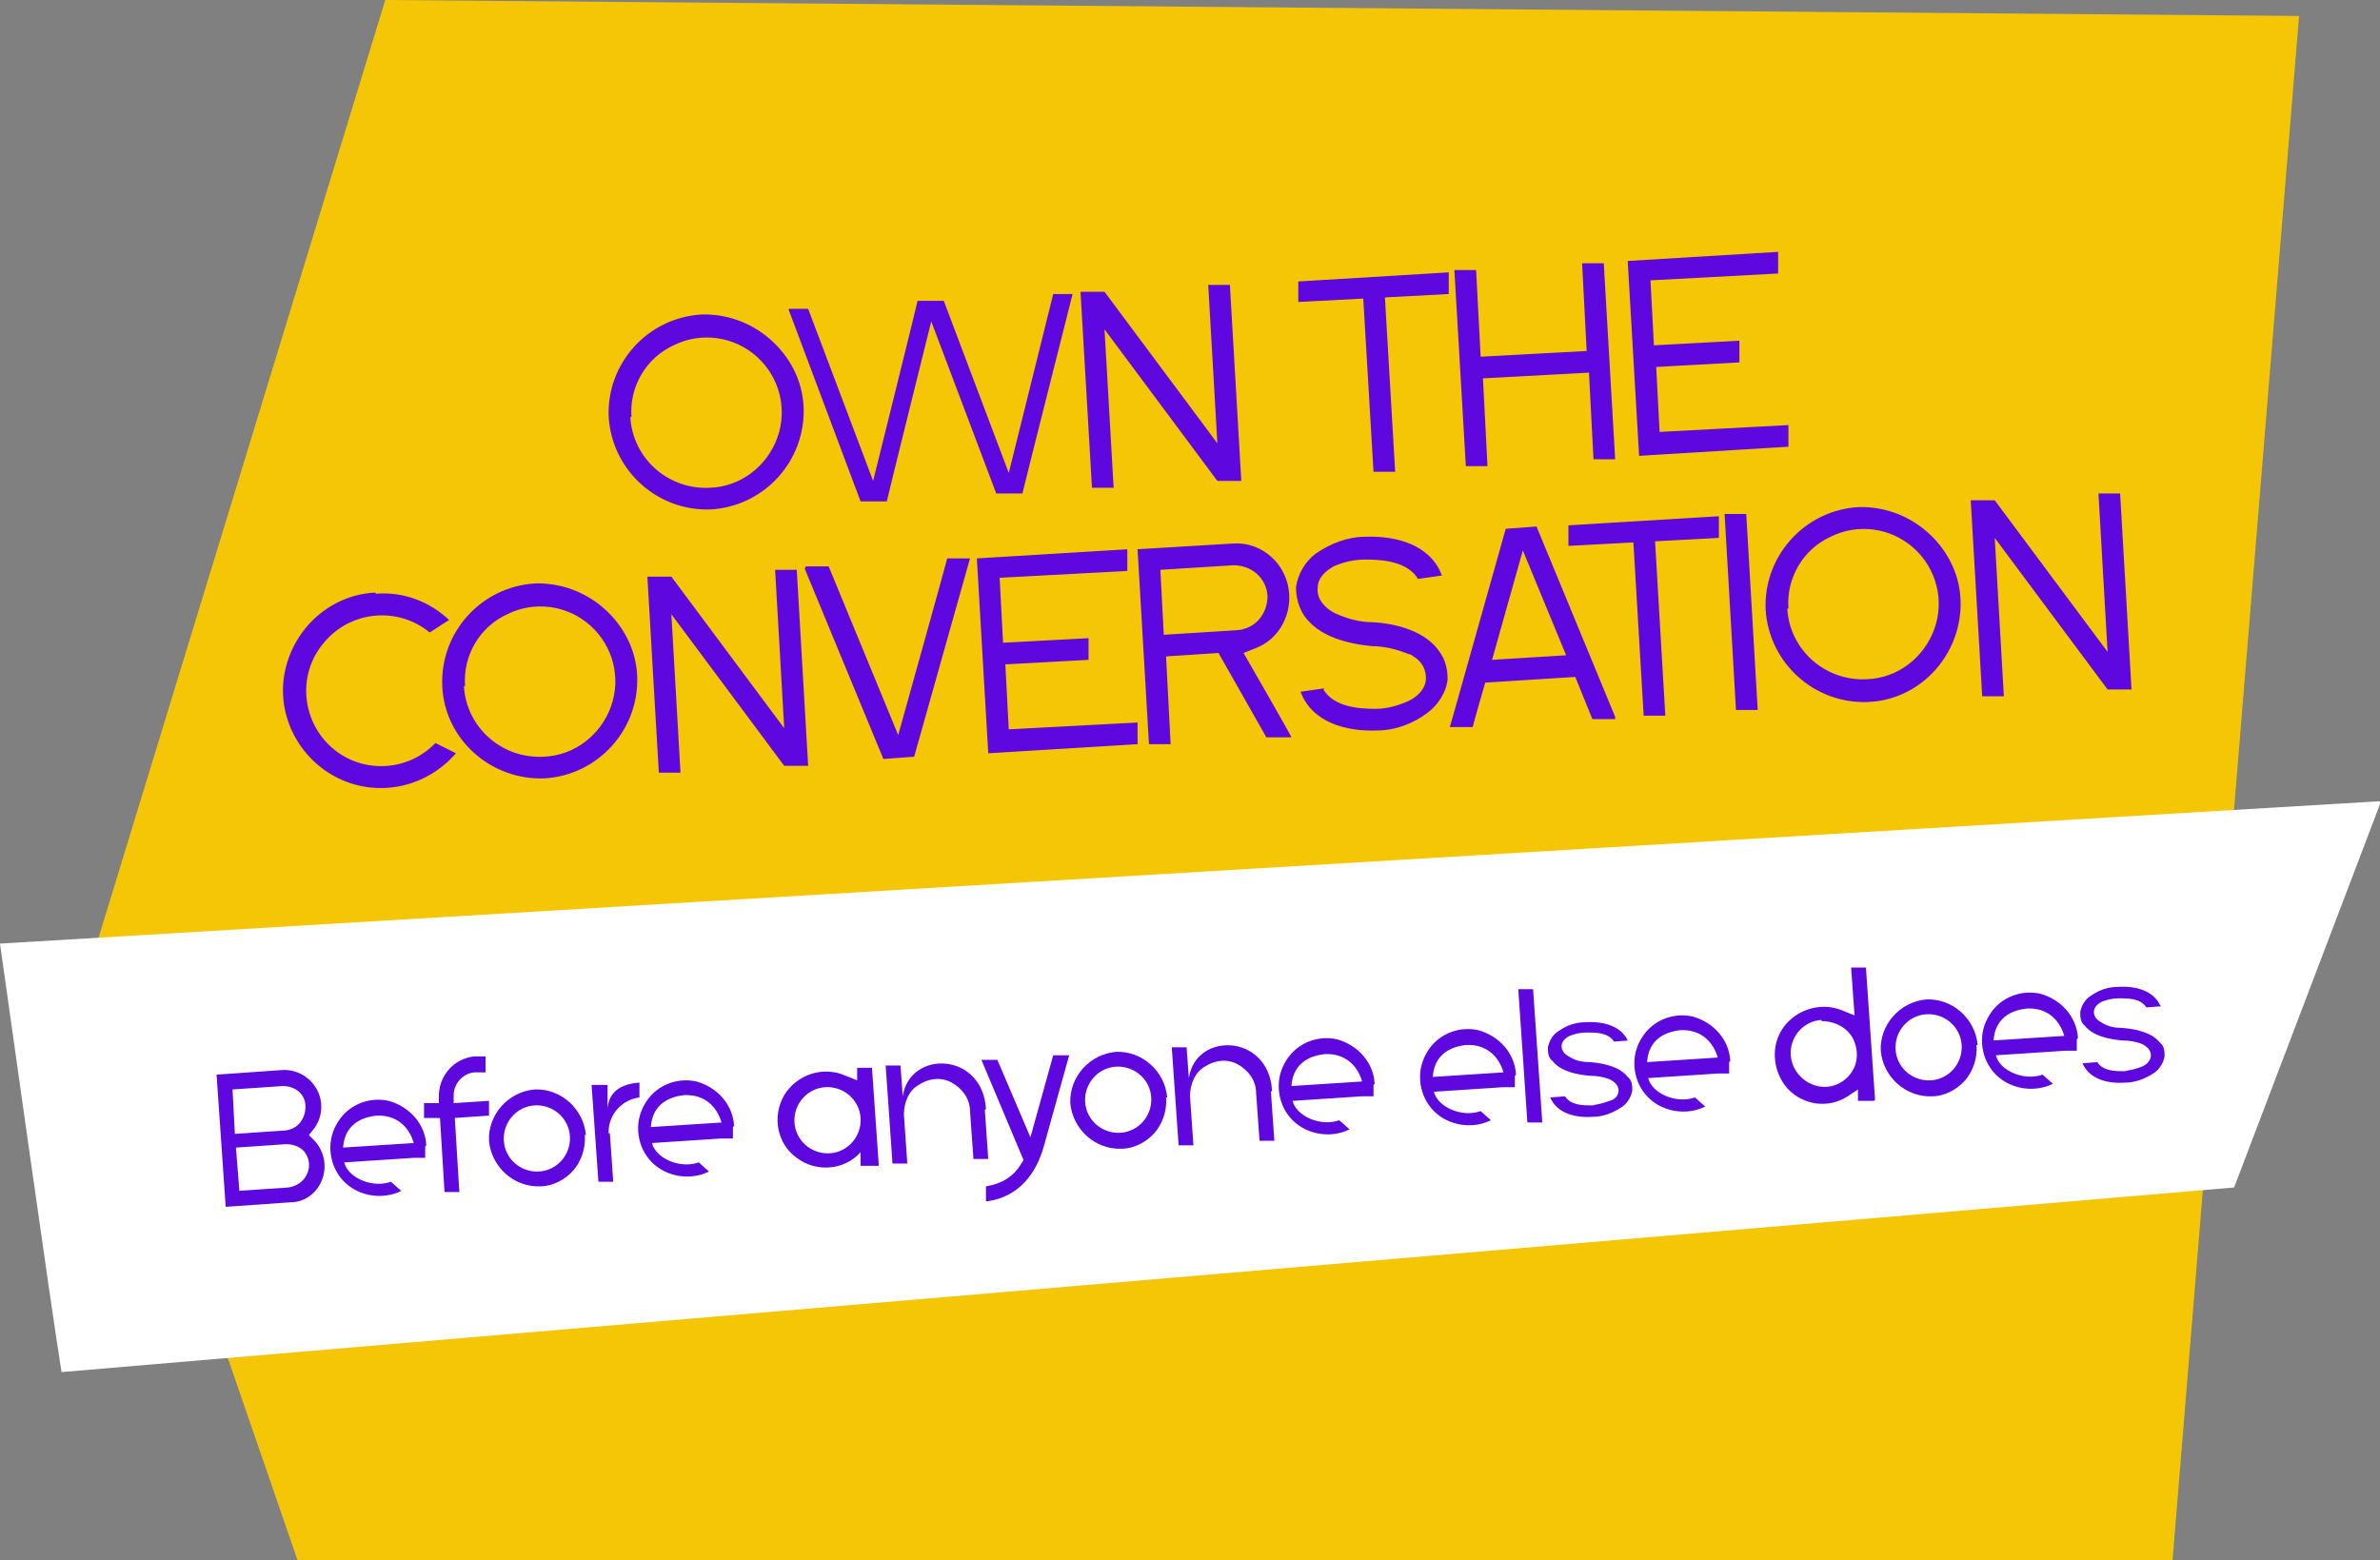 <?xml version="1.0" encoding="UTF-8"?>
<svg id="uuid-472a2b10-8625-47bd-9937-982d357b7b89" data-name="Layer 2" xmlns="http://www.w3.org/2000/svg" viewBox="0 0 208.8 136.9">
  <rect x="0" y="0" width="208.8" height="136.9" fill="#808080" stroke="none"/>
  <defs>
    <style>
      .uuid-bee77868-954b-4899-b66d-2da6a8e27b4a {
        fill: #fff;
      }

      .uuid-bee77868-954b-4899-b66d-2da6a8e27b4a, .uuid-3c4225f3-7d8f-4925-a685-af3e2fc80ae7 {
        fill-rule: evenodd;
      }

      .uuid-3c4225f3-7d8f-4925-a685-af3e2fc80ae7 {
        fill: #f5c606;
      }

      .uuid-478d19d5-ac98-41f4-9dad-5f3e72230f55 {
        fill: #5e07df;
      }
    </style>
  </defs>
  <g id="uuid-a343f027-a1c8-4b83-86a6-4d15510bb05f" data-name="Layer 1">
    <polygon class="uuid-3c4225f3-7d8f-4925-a685-af3e2fc80ae7" points="201.7 1.4 190.6 136.9 26.1 136.9 8 84.4 33.8 0 201.7 1.4"/>
    <path class="uuid-bee77868-954b-4899-b66d-2da6a8e27b4a" d="M0,82.8s4.6,32.8,5.4,37.6l190.6-16.2,12.9-33.9L0,82.8Z"/>
    <path class="uuid-478d19d5-ac98-41f4-9dad-5f3e72230f55" d="M172.9,44l1,17.1h1.9c0-.1-.8-13.9-.8-13.9l9.9,13.3h2.1c0-.1-1-17.2-1-17.2h-1.9c0,.1.8,13.9.8,13.9l-9.9-13.3h-2.1ZM163,44.5c-4.7.3-8.3,4.3-8.1,9,.3,4.7,4.3,8.3,9,8.1s8.3-4.3,8.1-9c-.1-2.3-1.2-4.4-2.9-5.9-1.7-1.5-3.9-2.3-6.2-2.2ZM156.9,53.4c-.2-2.7,1.3-5.2,3.7-6.3,2.4-1.2,5.3-.8,7.3,1,2,1.8,2.7,4.6,1.8,7.1-.9,2.5-3.2,4.3-5.9,4.4-3.7.2-6.8-2.6-7-6.2ZM154.2,62.2l-1-17.1h-1.9c0,.1,1,17.2,1,17.2h1.9ZM137.6,46v1.9c.1,0,5.7-.3,5.7-.3l.9,15.2h1.9c0-.1-.9-15.3-.9-15.3l5.6-.3v-1.9c-.1,0-13.2.8-13.2.8ZM141.7,62.9l-6.9-16.7-2.7.2-4.9,17.4h2c0-.1,1.1-3.9,1.1-3.9l7.9-.5,1.5,3.7h2ZM137.4,57.5l-6.5.4,2.7-9.6,3.8,9.2ZM116.2,60.4l-2.1.3c1,2.7,4,3.5,6.7,3.4,1.6,0,3.2-.6,4.5-1.6.9-.7,1.6-1.8,1.7-2.9,0-.9-.2-1.7-.7-2.4-1.2-1.8-3.8-2.5-5.9-2.6-1.1,0-2.2-.3-3.3-.8-.8-.4-1.6-1.2-1.5-2.2,0-.9.7-1.5,1.4-1.9.9-.4,1.8-.6,2.8-.6,1.6,0,3.7.2,4.6,1.7l2.1-.3c-1-2.7-4-3.5-6.7-3.4-1.6,0-3.1.6-4.4,1.5-.9.7-1.5,1.7-1.7,2.9,0,.9.2,1.7.7,2.5,1.3,1.9,3.9,2.5,6,2.7,1.1,0,2.2.3,3.2.7.1,0,.3.1.4.2.7.4,1.1,1.1,1.1,1.9,0,.9-.7,1.6-1.5,2-.9.4-1.9.7-2.9.7-1.6,0-3.7-.2-4.6-1.7h0ZM99.8,48.2l1,17.1h1.9c0-.1-.4-7.7-.4-7.7l4.6-.3,4.2,7.4h2.2c0-.1-4.2-7.4-4.2-7.4l1-.4c2.2-.8,3.4-3.2,2.9-5.5-.5-2.3-2.6-3.9-4.9-3.7l-8.4.5ZM101.8,50l6.4-.4c1.6,0,2.9,1.1,3,2.7,0,1.6-1.1,2.9-2.7,3l-6.4.4-.3-5.7ZM85.7,49l1,17.1,13.1-.8v-1.9c-.1,0-11.3.6-11.3.6l-.3-5.7,7.3-.4v-1.9c-.1,0-7.5.4-7.5.4l-.3-5.7,11.2-.6v-1.9c-.1,0-13.2.8-13.2.8ZM70.6,49.9l6.9,16.7,2.7-.2,4.9-17.4h-2c0,.1-4.3,15.5-4.3,15.5l-6.1-14.8h-2ZM56.8,50.7l1,17.1h1.9c0-.1-.8-13.9-.8-13.9l9.9,13.3h2.1c0-.1-1-17.2-1-17.2h-1.9c0,.1.8,13.9.8,13.9l-9.9-13.3h-2.1ZM46.9,51.2c-4.7.3-8.3,4.3-8.1,9s4.3,8.3,9,8.1c4.7-.3,8.3-4.3,8.1-9-.1-2.3-1.2-4.4-2.9-5.9-1.7-1.5-3.9-2.3-6.2-2.2ZM40.8,60.2c-.2-2.7,1.3-5.2,3.7-6.3,2.4-1.2,5.3-.8,7.3,1,2,1.8,2.7,4.6,1.8,7.1-.9,2.5-3.2,4.3-5.9,4.4-3.7.2-6.8-2.6-7-6.2ZM32.9,52c-3.9.2-7.1,3.1-7.9,6.9-.8,3.8,1.2,7.7,4.7,9.4,3.5,1.7,7.7.8,10.3-2.2l-1.8-.9c-2.5,2.6-6.6,2.7-9.2.3-2.6-2.4-2.9-6.5-.5-9.2,2.3-2.7,6.4-3.1,9.2-.8l1.7-1.1c-1.7-1.6-4-2.5-6.4-2.3ZM142.8,22.9l1,17.1,13.1-.8v-1.9c-.1,0-11.3.6-11.3.6l-.3-5.7,7.3-.4v-1.9c-.1,0-7.5.4-7.5.4l-.3-5.7,11.2-.6v-1.9c-.1,0-13.2.8-13.2.8ZM127.6,23.8l1,17.1h1.9c0-.1-.4-7.7-.4-7.7l9.3-.5.4,7.6h1.9c0-.1-1-17.2-1-17.2h-1.9c0,.1.4,7.7.4,7.7l-9.3.5-.4-7.6h-1.9ZM113.9,24.6v1.9c.1,0,5.7-.3,5.7-.3l.9,15.2h1.9c0-.1-.9-15.3-.9-15.3l5.6-.3v-1.9c-.1,0-13.2.8-13.2.8ZM94.8,25.7l1,17.1h1.9c0-.1-.8-13.9-.8-13.9l9.9,13.3h2.1c0-.1-1-17.2-1-17.2h-1.9c0,.1.8,13.9.8,13.9l-9.9-13.3h-2.1ZM69.2,27.2l6.3,16.8h2.3c0-.1,3.9-15.8,3.9-15.8l5.7,15.1h2.3c0-.1,4.4-17.5,4.4-17.5h-1.7c0,0-3.9,15.7-3.9,15.7l-5.7-15.1h-2.3c0,.1-3.9,15.8-3.9,15.8l-5.7-15.1h-1.7ZM61.5,27.6c-4.7.3-8.3,4.3-8.1,9,.3,4.7,4.3,8.3,9,8.1,4.7-.3,8.3-4.3,8.1-9-.1-2.3-1.2-4.4-2.9-5.9-1.7-1.5-3.9-2.3-6.2-2.2ZM55.4,36.6c-.2-2.7,1.3-5.2,3.7-6.3,2.4-1.2,5.3-.8,7.3,1,2,1.8,2.7,4.6,1.8,7.1-.9,2.5-3.2,4.3-5.9,4.4-3.7.2-6.8-2.6-7-6.2Z"/>
    <path class="uuid-478d19d5-ac98-41f4-9dad-5f3e72230f55" d="M189.5,88.2c-.6-1.3-2.2-1.7-3.7-1.6-.9,0-1.7.3-2.4.8-.5.3-.8.9-.9,1.4,0,.4,0,.9.4,1.2.7.9,2.1,1.2,3.3,1.3.6,0,1.2.1,1.7.3.4.2.8.5.8,1,0,.4-.3.8-.8,1-.5.2-1,.3-1.5.4-.8,0-1.9,0-2.4-.8h0s-1.3.1-1.3.1h0c.6,1.4,2.2,1.8,3.7,1.7.9,0,1.7-.3,2.5-.8.5-.3.9-.9,1-1.5,0-.4,0-.9-.4-1.2-.7-.9-2.1-1.2-3.3-1.3-.6,0-1.2-.1-1.7-.4-.4-.2-.8-.5-.8-1,0-.4.3-.7.7-.9.5-.2,1-.3,1.5-.3.8,0,1.9,0,2.4.8h0c0,0,1.3-.1,1.3-.1h0ZM182.3,91.1c-.1-1.9-1.5-3.4-3.3-3.9-1.8-.4-3.7.4-4.6,2.1-.9,1.6-.6,3.7.7,5,1.3,1.3,3.4,1.6,5,.8l-.9-.8c-1.7.6-3.8-.4-4.1-1.7l6.1-.4h0s1,0,1,0c0-.3,0-.6,0-1ZM177.8,88.5c1.8-.1,2.9,1,3.3,2.4l-6.2.4c.1-1.6,1.1-2.6,2.9-2.8ZM173.5,91.7c-.2-2.3-2.2-4.1-4.5-4-2.3.2-4.1,2.2-4,4.5.2,2.3,2.2,4.1,4.5,4,1.1,0,2.2-.6,2.9-1.4.7-.8,1.1-2,1-3.1ZM169,89c1.6-.1,3,1.1,3.1,2.7.1,1.6-1.1,3-2.7,3.1-1.6.1-3-1.1-3.1-2.7-.1-1.6,1.1-3,2.7-3.1ZM164.5,96.5l-.8-11.6h-1.3c0,0,.3,4.2.3,4.2l-1-.4c-1.8-.8-4-.2-5.2,1.4-1.2,1.6-1,3.9.3,5.4,1.4,1.5,3.6,1.8,5.3.7l.9-.6v1c0,0,1.4,0,1.4,0ZM159.8,89.6c1.2,0,2.3.6,2.8,1.6.5,1.1.4,2.3-.4,3.2-.8.9-2,1.2-3.1.8-1.1-.4-1.9-1.4-2-2.6-.1-1.6,1.1-3,2.7-3.1ZM151.8,93.1c-.1-1.9-1.5-3.4-3.3-3.9-1.8-.4-3.7.4-4.6,2.1-.9,1.6-.6,3.7.7,5,1.3,1.3,3.4,1.6,5,.8l-.9-.8c-1.7.6-3.8-.4-4.1-1.7l6.1-.4h0s1,0,1,0c0-.3,0-.6,0-1ZM147.4,90.4c1.8-.1,2.9,1,3.3,2.4l-6.2.4c.1-1.6,1.1-2.6,2.9-2.8ZM142.8,91.3c-.6-1.3-2.2-1.7-3.7-1.6-.9,0-1.7.3-2.4.8-.5.3-.8.9-.9,1.4,0,.4,0,.9.4,1.2.7.9,2.1,1.2,3.3,1.3.6,0,1.2.1,1.7.3.4.2.8.5.8,1,0,.4-.3.8-.8.9-.5.2-1,.3-1.5.4-.8,0-1.9,0-2.4-.8h0s-1.3.1-1.3.1h0c.6,1.4,2.2,1.8,3.7,1.7.9,0,1.7-.3,2.5-.8.5-.3.9-.9,1-1.5,0-.4,0-.9-.4-1.2-.7-.9-2.1-1.2-3.3-1.3-.6,0-1.2-.1-1.7-.4-.4-.2-.8-.5-.8-1,0-.4.3-.7.7-.9.5-.2,1-.3,1.5-.3.8,0,1.9,0,2.4.8h0c0,0,1.3-.1,1.3-.1h0ZM135.3,98.4l-.8-11.6h-1.3c0,0,.8,11.7.8,11.7h1.3ZM133,94.3c-.1-1.9-1.5-3.4-3.3-3.9-1.8-.4-3.7.4-4.6,2.1-.9,1.6-.6,3.7.7,5,1.3,1.3,3.4,1.6,5,.8l-.9-.8c-1.7.6-3.8-.4-4.1-1.7l6.1-.4h0s1,0,1,0c0-.3,0-.6,0-1ZM128.6,91.7c1.8-.1,2.9,1,3.3,2.4l-6.2.4c.1-1.6,1.1-2.6,2.9-2.8ZM120.6,95.1c-.1-1.9-1.5-3.4-3.3-3.9-1.8-.4-3.7.4-4.6,2.1-.9,1.6-.6,3.7.7,5,1.3,1.3,3.4,1.6,5,.8l-.9-.8c-1.7.6-3.8-.4-4.1-1.7l6.1-.4h0s1,0,1,0c0-.3,0-.6,0-1ZM116.2,92.5c1.8-.1,2.9,1,3.3,2.4l-6.2.4c.1-1.6,1.1-2.6,2.9-2.8ZM111.6,95.7c-.3-5-6.7-5.2-7.3-1.1l-.2-2.7h-1.3c0,0,.6,8.6.6,8.6h1.3c0,0-.3-4.3-.3-4.3,0-1,.4-2.1,1.3-2.6.9-.6,2-.7,2.9-.2.9.5,1.6,1.4,1.6,2.5l.3,4.2h1.3c0,0-.3-4.3-.3-4.3ZM102.4,96.3c-.2-2.3-2.2-4.1-4.5-4-2.3.2-4.1,2.2-4,4.5.2,2.3,2.2,4.1,4.5,4,1.1,0,2.2-.6,2.9-1.4.7-.8,1.1-2,1-3.1ZM97.9,93.6c1.6-.1,3,1.1,3.1,2.7.1,1.6-1.1,3-2.7,3.1-1.6.1-3-1.1-3.1-2.7-.1-1.6,1.1-3,2.7-3.1ZM86.7,105.4c2.6-.4,4.2-2.3,4.9-4.9l2.2-7.9h-1.4c0,0-2,7.2-2,7.2l-2.9-6.8h-1.4c0,0,3.7,8.8,3.7,8.8l-.2.3c-.7,1.2-1.8,1.8-3.1,2v1.3ZM86.5,97.3c-.3-5-6.7-5.2-7.3-1.1l-.2-2.7h-1.3c0,0,.6,8.6.6,8.6h1.3c0,0-.3-4.3-.3-4.3,0-1,.4-2.1,1.3-2.6.9-.6,2-.7,2.9-.2.9.5,1.6,1.4,1.6,2.5l.3,4.2h1.3c0,0-.3-4.3-.3-4.3ZM75.8,102.3h1.3c0,0-.6-8.6-.6-8.6h-1.3c0,0,0,1.1,0,1.1l-1-.4c-2-.9-4.3-.1-5.4,1.7-1.1,1.9-.6,4.3,1.1,5.5,1.7,1.3,4.2,1.1,5.6-.5v1.2ZM72.8,101.2c-1.6.1-3-1.1-3.1-2.7-.1-1.6,1.1-3,2.7-3.1,1.6-.1,3,1.1,3.1,2.7.1,1.6-1.1,3-2.7,3.1ZM64.4,98.8c-.1-1.9-1.5-3.4-3.3-3.9-1.8-.4-3.7.4-4.6,2.1-.9,1.6-.6,3.7.7,5,1.3,1.3,3.4,1.6,5,.8l-.9-.8c-1.7.6-3.8-.4-4.1-1.7l6.1-.4h0s1,0,1,0c0-.3,0-.6,0-1ZM60,96.1c1.8-.1,2.9,1,3.3,2.4l-6.2.4c.1-1.6,1.1-2.6,2.9-2.8ZM53.4,99.5c-.1-1.6,1.1-3,2.7-3.2,0,0,0-1.1,0-1.3-1.6.1-2.7.8-2.8,2.3v-2.1c-.1,0-1.4,0-1.4,0l.6,8.5h1.3c0,0-.3-4.3-.3-4.3ZM51.4,99.6c-.2-2.3-2.2-4.1-4.5-4-2.3.2-4.1,2.2-4,4.5.2,2.3,2.2,4.1,4.5,4,1.1,0,2.2-.6,2.9-1.4.7-.8,1.1-2,1-3.1ZM46.9,97c1.6-.1,3,1.1,3.1,2.7.1,1.6-1.1,3-2.7,3.1-1.6.1-3-1.1-3.1-2.7-.1-1.6,1.1-3,2.7-3.1ZM42.9,97.9v-1.3c0,0-3.1.2-3.1.2v-.7c0-1,.8-1.9,1.8-2h1c0,0,0-1.4,0-1.4h-1c-1.8.2-3.1,1.7-3.1,3.5v.6s-1.3,0-1.3,0v1.3c0,0,1.4,0,1.4,0l.4,6.5h1.3c0,0-.4-6.5-.4-6.5l2.9-.2ZM37.4,100.5c-.1-1.9-1.5-3.4-3.3-3.9-1.8-.4-3.7.4-4.6,2.1-.9,1.6-.6,3.7.7,5,1.3,1.3,3.4,1.6,5,.8l-.9-.8c-1.7.6-3.8-.4-4.1-1.7l6.1-.4h0s1,0,1,0c0-.3,0-.6,0-1ZM33,97.9c1.8-.1,2.9,1,3.3,2.4l-6.2.4c.1-1.6,1.1-2.6,2.9-2.8ZM19,94.3l.8,11.6,5.7-.4c1.3,0,2.4-.9,2.8-2.1.4-1.2.1-2.5-.8-3.4l-.4-.4.4-.5c.8-1,.9-2.4.3-3.5-.6-1.1-1.8-1.8-3.1-1.7l-5.7.4ZM21,104.5l-.3-3.8,4.4-.3c.7,0,1.4.3,1.7.8.4.6.4,1.3.1,1.9-.3.6-.9,1-1.6,1.1l-4.4.3ZM20.6,99.4l-.2-3.8,4.4-.3c1.1,0,2,.7,2,1.8,0,1.1-.7,2-1.8,2.1l-4.4.3Z"/>
  </g>
</svg>